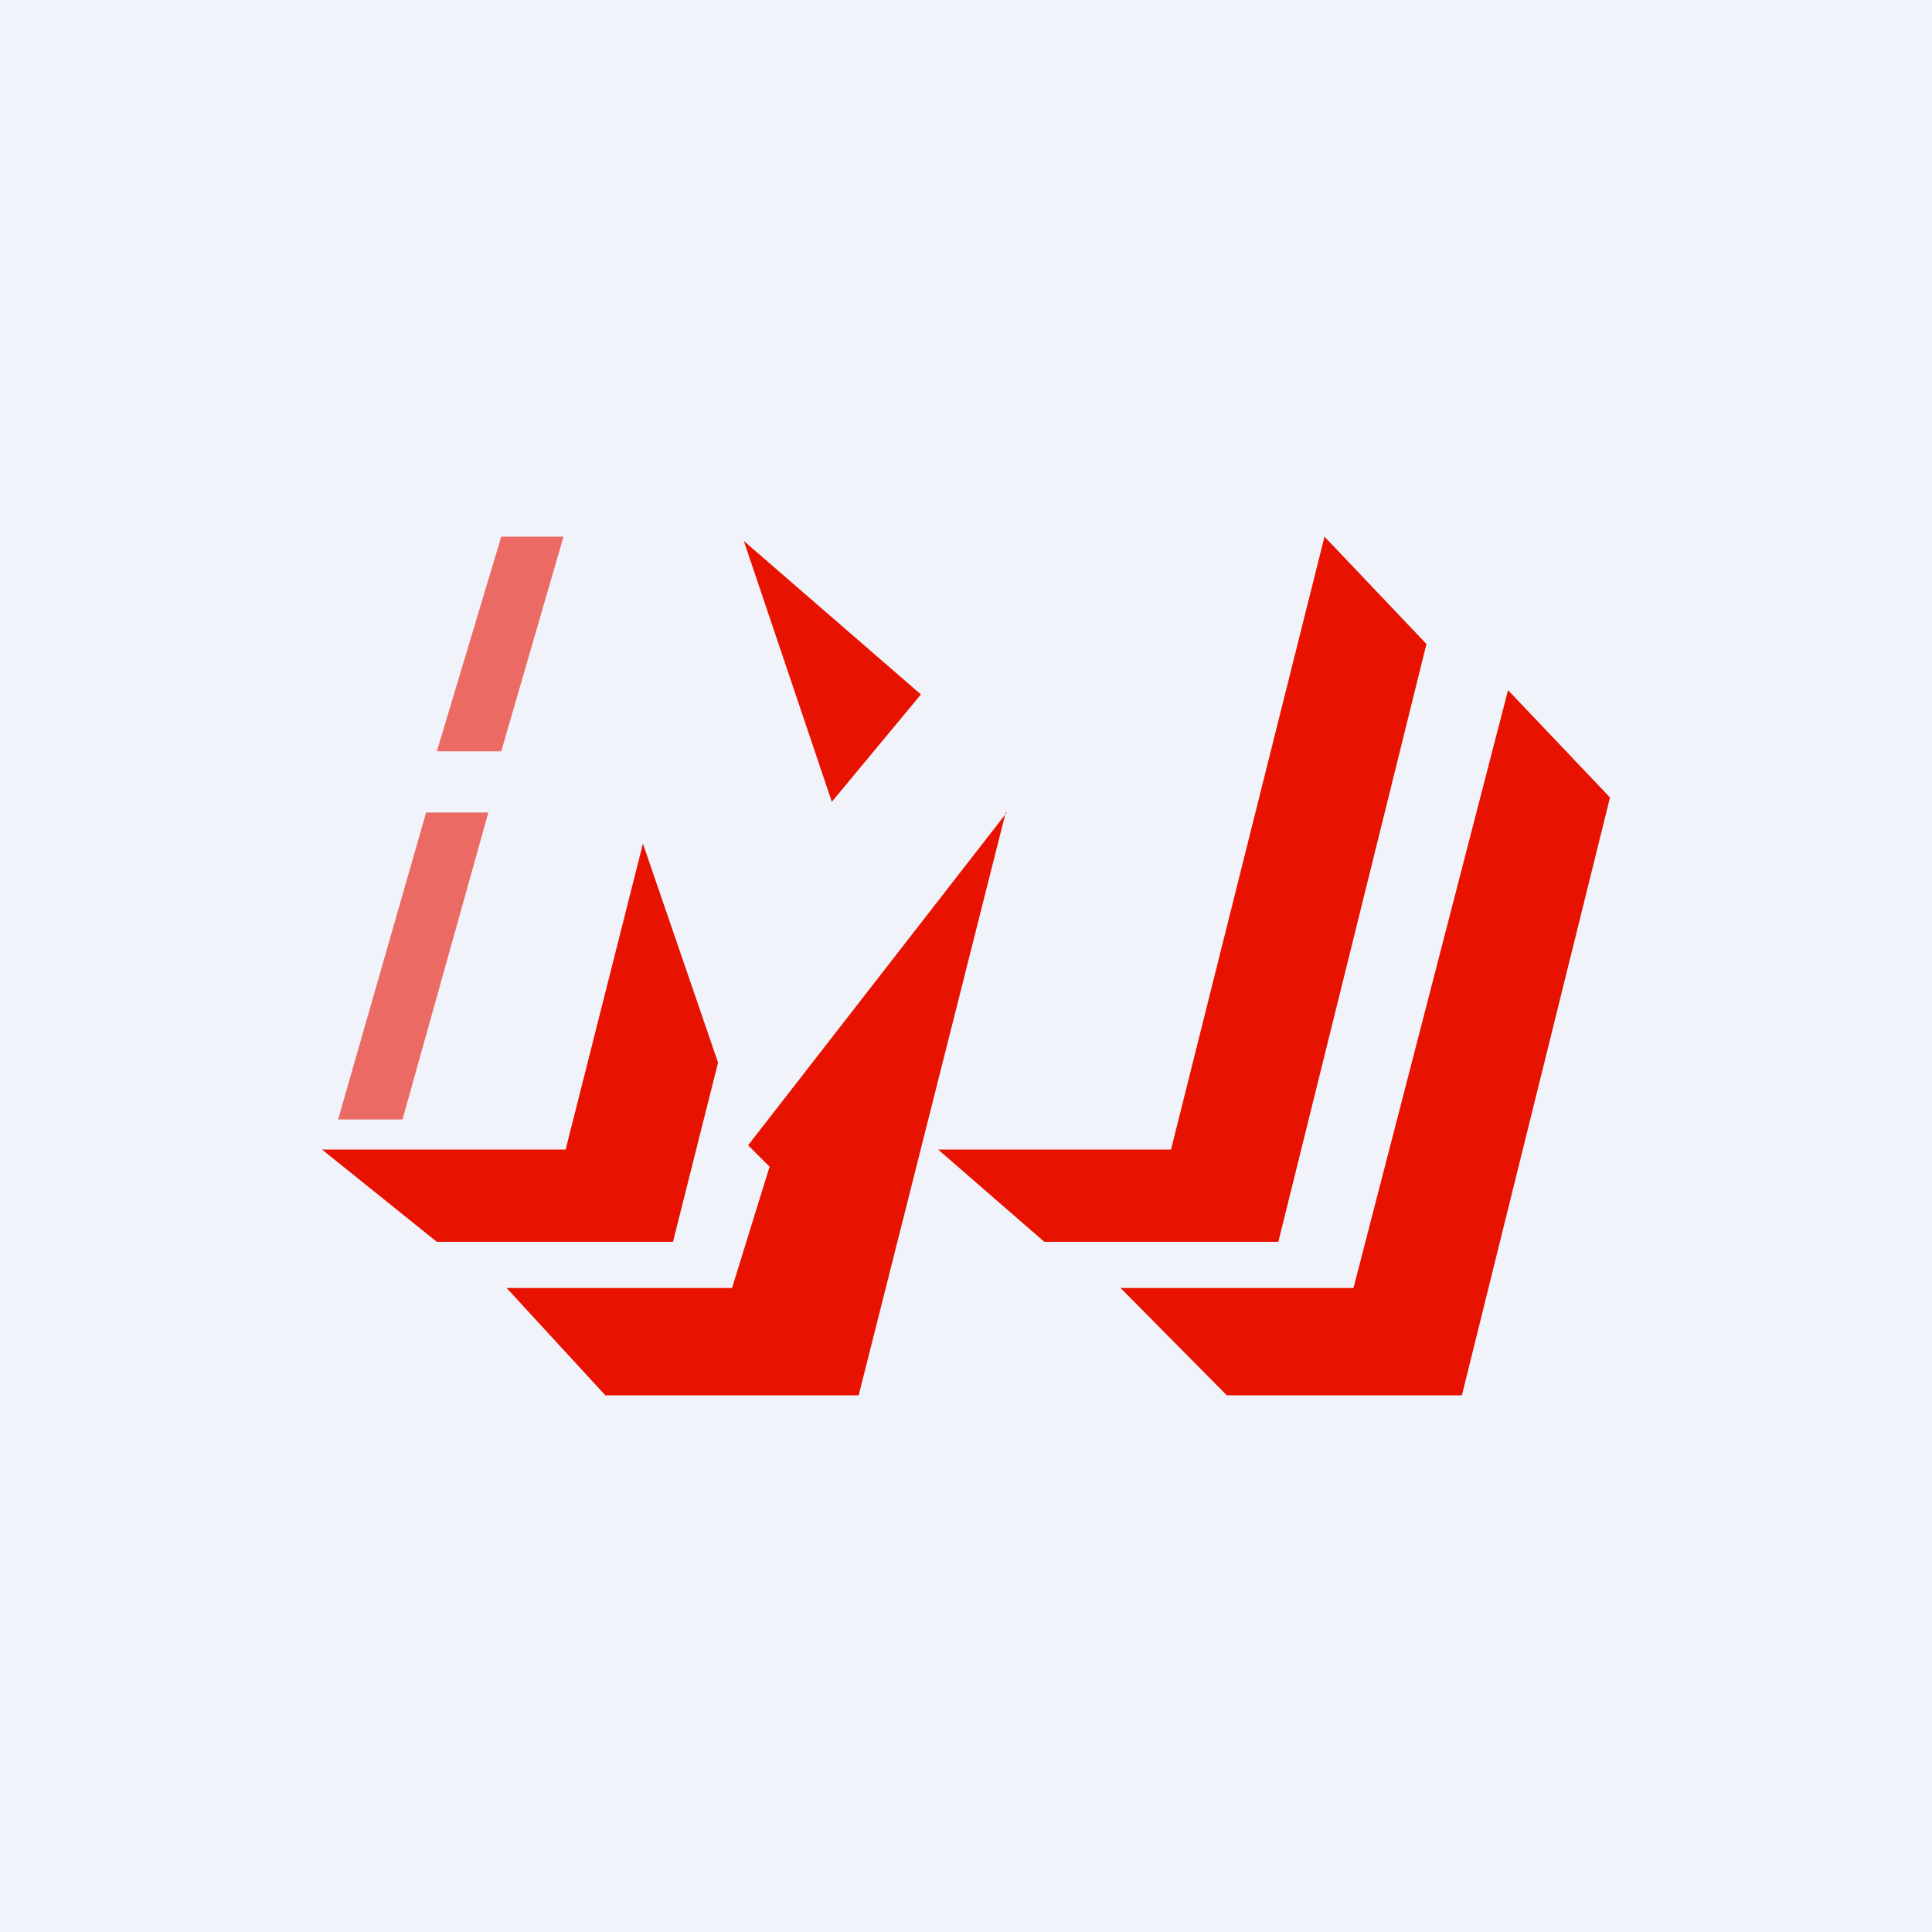 <!-- by TradingView --><svg width="18" height="18" viewBox="0 0 18 18" xmlns="http://www.w3.org/2000/svg"><path fill="#F0F3FA" d="M0 0h18v18H0z"/><path d="m8.74 10.71.99.86h2.18L13.29 6 12.34 5l-1.43 5.71H8.74Zm.64-3.14-2.41 3.1.2.2L6.82 12h-2.1l.92 1H8l1.37-5.43Zm-5.31 4L3 10.71h2.27l.72-2.85.7 2.04-.42 1.67h-2.2ZM11.43 13l-.99-1h2.17l1.44-5.57.95 1L13.62 13h-2.19Zm-4.5-7.96.82 2.43.83-1-1.65-1.43Z" fill="#E81200"/><path d="M4.67 5h.58l-.58 2h-.6l.6-2Zm-.7 2.57h.58l-.8 2.86h-.6l.82-2.86Z" fill="#E81200" fill-opacity=".6"/></svg>
